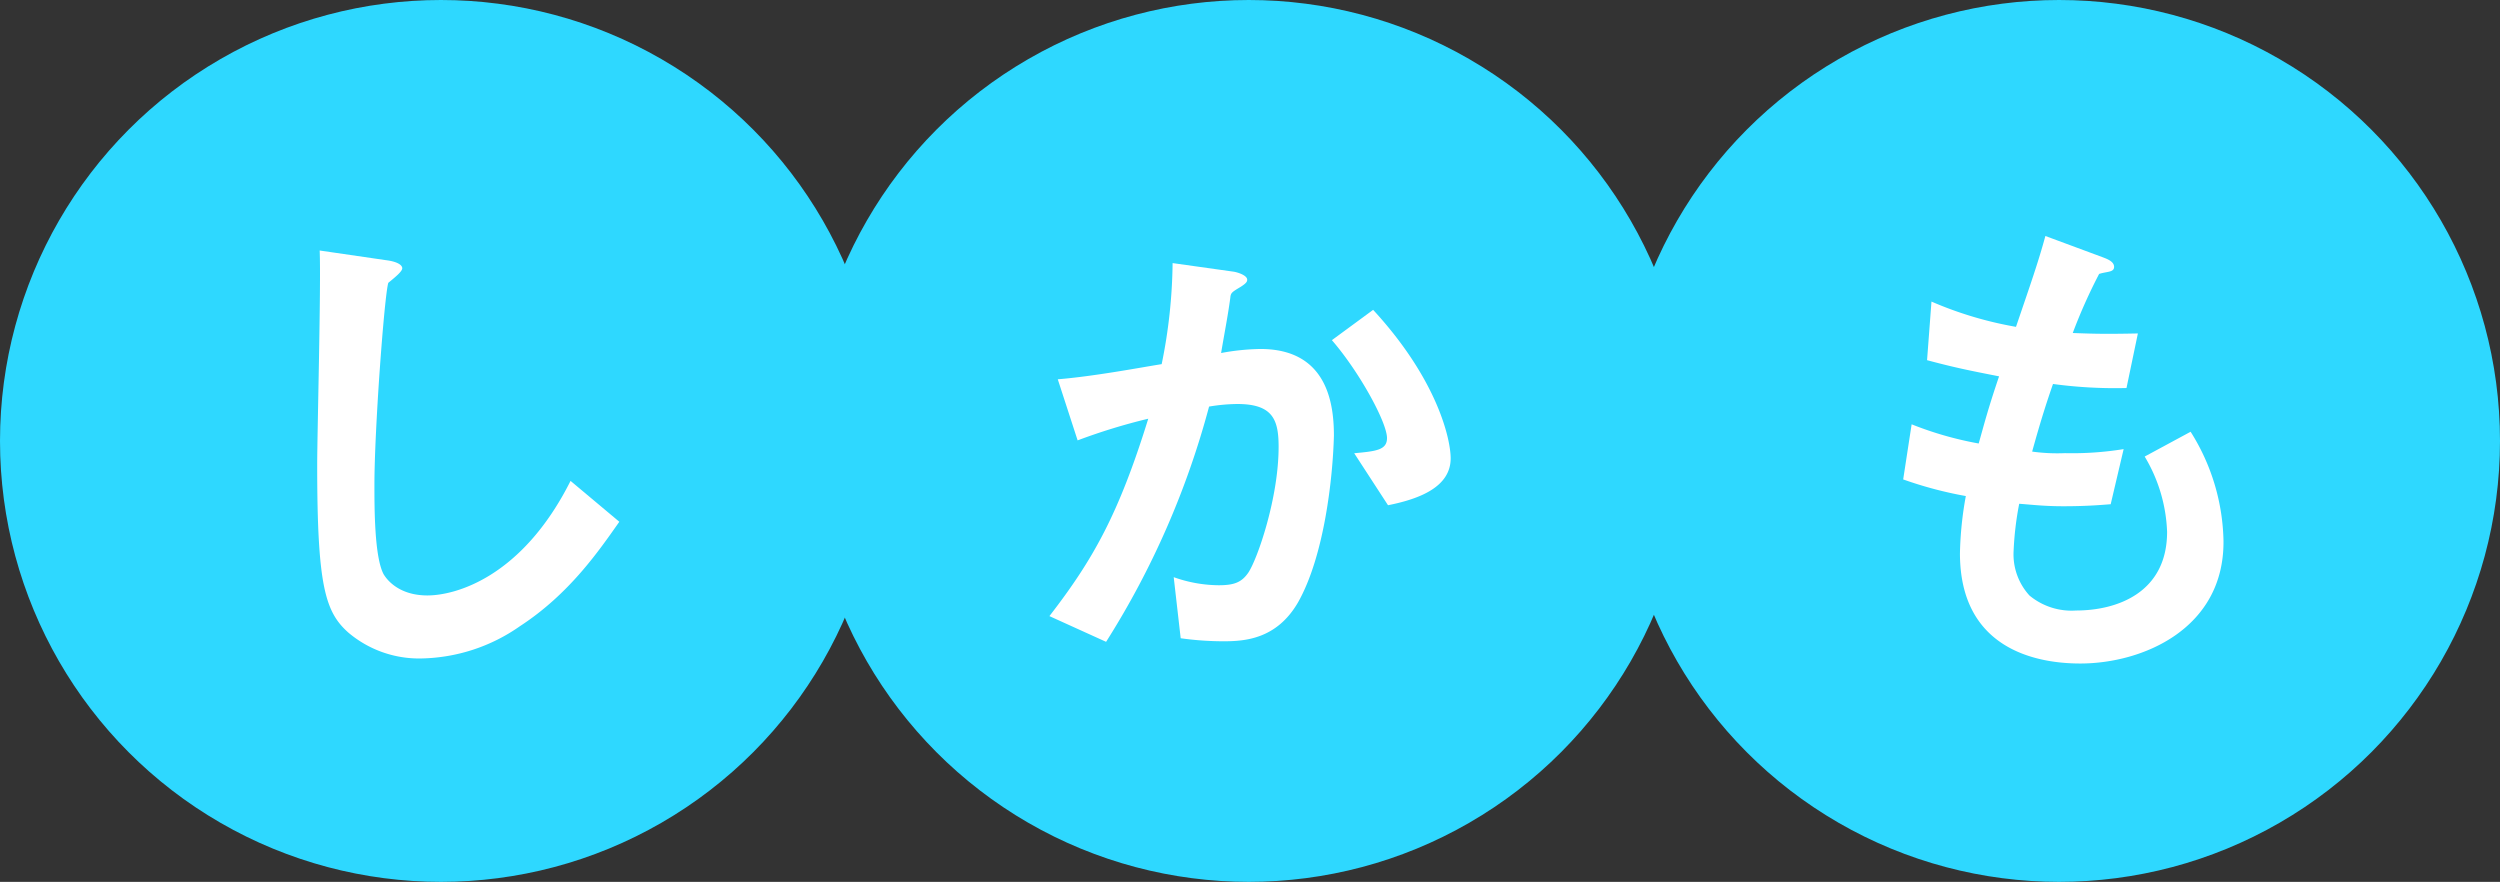 <svg xmlns="http://www.w3.org/2000/svg" viewBox="0 0 272.15 96"><rect x="0" y="0" width="272.15" height="96" fill="#333333" stroke="none"/><defs><style>.cls-1{fill:#2ed8ff;}.cls-2{fill:#fff;}</style></defs><title>アセット 5</title><g id="レイヤー_2" data-name="レイヤー 2"><g id="レイヤー_1-2" data-name="レイヤー 1"><circle class="cls-1" cx="48" cy="48" r="48"/><circle class="cls-1" cx="135.94" cy="48" r="48"/><circle class="cls-1" cx="224.15" cy="48" r="48"/><path class="cls-2" d="M56.61,68.16a19.27,19.27,0,0,1-10.77,3.52,11.91,11.91,0,0,1-7.9-2.8c-2.54-2.25-3.41-5.06-3.41-18.25,0-3.35.43-19.67.27-23.36L42,28.32c1.3.16,1.79.55,1.79.88s-.65.88-1.52,1.59c-.43,1.43-1.51,15.94-1.51,22,0,2.52,0,7.85,1,9.72.11.17,1.3,2.31,4.77,2.31,3,0,10.28-1.92,15.58-12.47l5.31,4.45C65.22,59.92,62,64.65,56.61,68.16Z"/><path class="cls-2" d="M141.3,65.58c-2.32,4-5.79,4.23-8.11,4.23a33.84,33.84,0,0,1-4.66-.33l-.76-6.65a14.85,14.85,0,0,0,4.88.88c1.62,0,2.49-.27,3.24-1.37,1-1.49,3.3-8.14,3.3-13.69,0-2.91-.59-4.67-4.49-4.67a19.48,19.48,0,0,0-3.08.28,92.18,92.18,0,0,1-11.21,25.61l-6.17-2.8C119,60.91,121.77,56,125,45.58a64.88,64.88,0,0,0-7.69,2.36l-2.16-6.65c4-.33,8.93-1.27,11.31-1.65a57.38,57.38,0,0,0,1.19-11l6.61.93c.43.06,1.51.39,1.51.88,0,.22-.11.39-.7.77-1,.6-1.09.66-1.14,1.21-.27,2-.65,3.9-1,6a25,25,0,0,1,4.28-.44c7.36,0,8,6.1,8,9.45C145.09,52,144.17,60.52,141.3,65.58ZM151.1,55l-3.68-5.66c2.33-.22,3.57-.33,3.57-1.65,0-1.7-3-7.2-6-10.66l4.49-3.3c7.09,7.7,8.44,14.18,8.44,16.16C157.92,53,154.56,54.31,151.1,55Z"/><path class="cls-2" d="M226.46,72.23c-5.25,0-13.1-1.87-13.1-12A38.38,38.38,0,0,1,214,54a42.86,42.86,0,0,1-6.82-1.81l.92-6a37.86,37.86,0,0,0,7.3,2.09c.55-1.93,1-3.74,2.22-7.31-3.35-.66-4.76-.94-7.84-1.76l.48-6.38a40.6,40.6,0,0,0,9.2,2.75c1.63-4.78,2.44-7.09,3.2-9.89L228.89,28c.43.17,1.25.44,1.25,1.05s-.76.49-1.63.77a57.93,57.93,0,0,0-2.87,6.43c2.71.11,4,.11,7.09.05l-1.24,5.94a50.36,50.36,0,0,1-8-.44c-.65,1.87-1.3,3.85-2.27,7.36a19.9,19.9,0,0,0,3.57.17,35.12,35.12,0,0,0,6.39-.44l-1.41,6c-.81.06-2.49.22-5.14.22-2.06,0-3.36-.16-4.82-.27A34.46,34.46,0,0,0,219.2,60a6.64,6.64,0,0,0,1.73,4.83A7.18,7.18,0,0,0,226,66.46c4.44,0,9.91-1.92,9.91-8.57a17.09,17.09,0,0,0-2.44-8.19l5-2.7a23,23,0,0,1,3.58,11.93C242.1,68.44,233.27,72.23,226.46,72.23Z"/></g></g></svg>